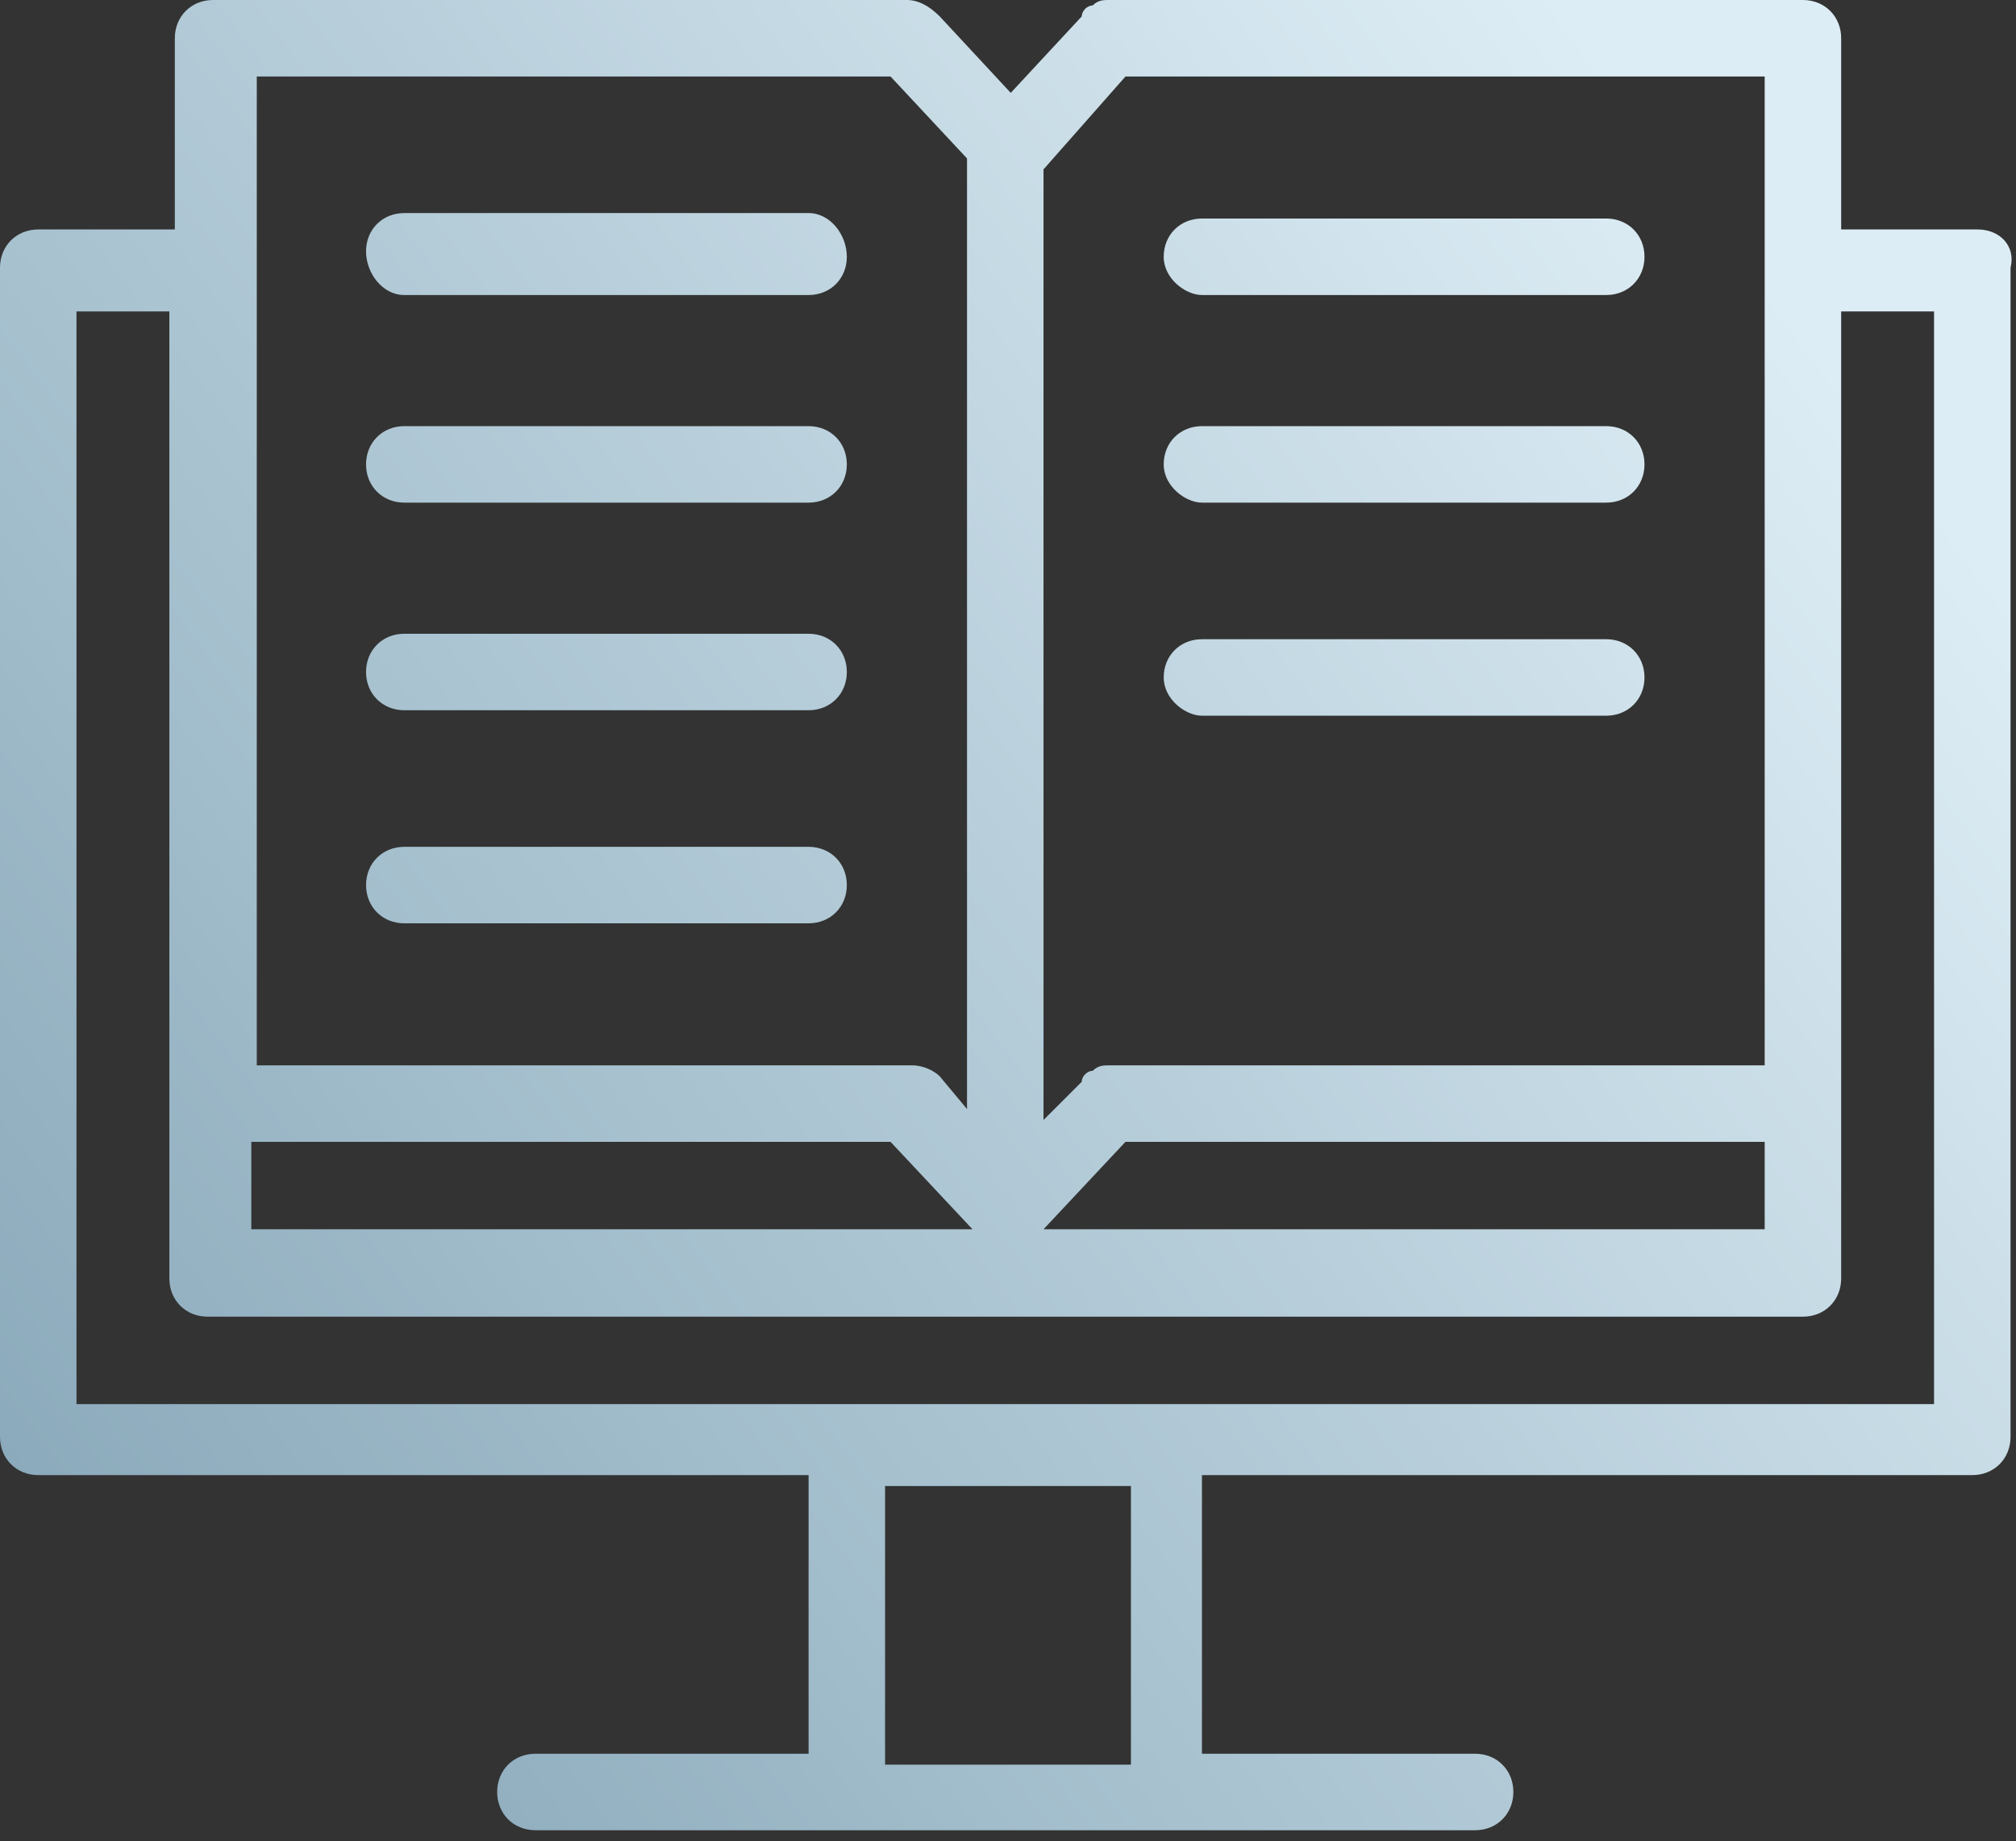 <?xml version="1.0" encoding="utf-8"?>
<!-- Generator: Adobe Illustrator 19.0.0, SVG Export Plug-In . SVG Version: 6.00 Build 0)  -->
<svg version="1.1" id="Isolation_Mode" xmlns="http://www.w3.org/2000/svg" xmlns:xlink="http://www.w3.org/1999/xlink" x="0px"
	 y="0px" viewBox="0 0 36.9 33.7" style="enable-background:new 0 0 36.9 33.7;" xml:space="preserve">
<rect x="0" y="0" width="36.9" height="33.7" fill="#333333" stroke="none"/>
<style type="text/css">
	.st0{fill:url(#SVGID_1_);}
	.st1{fill:url(#SVGID_2_);}
	.st2{fill:url(#SVGID_3_);}
	.st3{fill:url(#SVGID_4_);}
	.st4{fill:url(#SVGID_5_);}
	.st5{fill:url(#SVGID_6_);}
	.st6{fill:url(#SVGID_7_);}
	.st7{fill:url(#SVGID_8_);}
</style>
<g>
	<linearGradient id="SVGID_1_" gradientUnits="userSpaceOnUse" x1="-9.273" y1="35.63" x2="32.186" y2="4.388">
		<stop  offset="0" style="stop-color:#7094A8"/>
		<stop  offset="0.995" style="stop-color:#DDEDF5"/>
	</linearGradient>
	<path class="st0" d="M36.2,4.2h-2.5V0.7C33.7,0.3,33.4,0,33,0H20.3c0,0,0,0,0,0c-0.1,0-0.2,0-0.3,0.1c-0.1,0-0.2,0.1-0.2,0.2
		c0,0,0,0,0,0c0,0,0,0,0,0l-1.3,1.4l-1.3-1.4C17,0.1,16.8,0,16.6,0H3.9C3.5,0,3.2,0.3,3.2,0.7v3.5H0.7C0.3,4.2,0,4.5,0,4.9v21.4
		c0,0.4,0.3,0.7,0.7,0.7h14.1c0,0,0,0.1,0,0.1v5h-5c-0.4,0-0.7,0.3-0.7,0.7s0.3,0.7,0.7,0.7h17.2c0.4,0,0.7-0.3,0.7-0.7
		s-0.3-0.7-0.7-0.7h-5v-5c0-0.1,0-0.1,0-0.1h14.1c0.4,0,0.7-0.3,0.7-0.7V4.9C36.9,4.5,36.6,4.2,36.2,4.2z M4.6,20.9h11.7l1.5,1.6
		H4.6V20.9z M19.1,3.1l1.5-1.7h11.7v18.1h-12h0c-0.1,0-0.2,0-0.3,0.1c-0.1,0-0.2,0.1-0.2,0.2c0,0,0,0,0,0c0,0,0,0,0,0l-0.7,0.7V3.1z
		 M32.3,20.9v1.6H19.1l1.5-1.6H32.3z M4.6,1.4h11.7l1.4,1.5v17.4l-0.5-0.6c-0.1-0.1-0.3-0.2-0.5-0.2h-12V1.4z M20.7,27.3v5h-4.5v-5
		c0-0.1,0-0.1,0-0.1h4.5C20.7,27.2,20.7,27.2,20.7,27.3z M35.4,25.7h-34v-20h1.7v14.6c0,0,0,0.1,0,0.1c0,0,0,0.1,0,0.1v2.9
		c0,0.4,0.3,0.7,0.7,0.7H33c0.4,0,0.7-0.3,0.7-0.7v-2.8c0,0,0-0.1,0-0.1c0,0,0-0.1,0-0.1V5.7h1.7V25.7z"/>
	<linearGradient id="SVGID_2_" gradientUnits="userSpaceOnUse" x1="-10.976" y1="32.865" x2="30.118" y2="1.898">
		<stop  offset="0" style="stop-color:#7094A8"/>
		<stop  offset="0.995" style="stop-color:#DDEDF5"/>
	</linearGradient>
	<path class="st1" d="M14.8,15.5H7.4c-0.4,0-0.7,0.3-0.7,0.7c0,0.4,0.3,0.7,0.7,0.7h7.4c0.4,0,0.7-0.3,0.7-0.7
		C15.5,15.8,15.2,15.5,14.8,15.5z"/>
	<linearGradient id="SVGID_3_" gradientUnits="userSpaceOnUse" x1="-16.355" y1="25.341" x2="24.739" y2="-5.626">
		<stop  offset="0" style="stop-color:#7094A8"/>
		<stop  offset="0.995" style="stop-color:#DDEDF5"/>
	</linearGradient>
	<path class="st2" d="M14.8,3.9H7.4C7,3.9,6.7,4.2,6.7,4.6S7,5.4,7.4,5.4h7.4c0.4,0,0.7-0.3,0.7-0.7S15.2,3.9,14.8,3.9z"/>
	<linearGradient id="SVGID_4_" gradientUnits="userSpaceOnUse" x1="-14.562" y1="27.849" x2="26.532" y2="-3.118">
		<stop  offset="0" style="stop-color:#7094A8"/>
		<stop  offset="0.995" style="stop-color:#DDEDF5"/>
	</linearGradient>
	<path class="st3" d="M14.8,7.8H7.4C7,7.8,6.7,8.1,6.7,8.5S7,9.2,7.4,9.2h7.4c0.4,0,0.7-0.3,0.7-0.7S15.2,7.8,14.8,7.8z"/>
	<linearGradient id="SVGID_5_" gradientUnits="userSpaceOnUse" x1="-12.769" y1="30.357" x2="28.325" y2="-0.61">
		<stop  offset="0" style="stop-color:#7094A8"/>
		<stop  offset="0.995" style="stop-color:#DDEDF5"/>
	</linearGradient>
	<path class="st4" d="M14.8,11.6H7.4c-0.4,0-0.7,0.3-0.7,0.7s0.3,0.7,0.7,0.7h7.4c0.4,0,0.7-0.3,0.7-0.7S15.2,11.6,14.8,11.6z"/>
	<linearGradient id="SVGID_6_" gradientUnits="userSpaceOnUse" x1="-11.081" y1="32.389" x2="30.013" y2="1.422">
		<stop  offset="0" style="stop-color:#7094A8"/>
		<stop  offset="0.995" style="stop-color:#DDEDF5"/>
	</linearGradient>
	<path class="st5" d="M22,5.4h7.4c0.4,0,0.7-0.3,0.7-0.7s-0.3-0.7-0.7-0.7H22c-0.4,0-0.7,0.3-0.7,0.7S21.7,5.4,22,5.4z"/>
	<linearGradient id="SVGID_7_" gradientUnits="userSpaceOnUse" x1="-9.288" y1="34.896" x2="31.806" y2="3.929">
		<stop  offset="0" style="stop-color:#7094A8"/>
		<stop  offset="0.995" style="stop-color:#DDEDF5"/>
	</linearGradient>
	<path class="st6" d="M22,9.2h7.4c0.4,0,0.7-0.3,0.7-0.7s-0.3-0.7-0.7-0.7H22c-0.4,0-0.7,0.3-0.7,0.7S21.7,9.2,22,9.2z"/>
	<linearGradient id="SVGID_8_" gradientUnits="userSpaceOnUse" x1="-7.495" y1="37.404" x2="33.599" y2="6.438">
		<stop  offset="0" style="stop-color:#7094A8"/>
		<stop  offset="0.995" style="stop-color:#DDEDF5"/>
	</linearGradient>
	<path class="st7" d="M22,13.1h7.4c0.4,0,0.7-0.3,0.7-0.7s-0.3-0.7-0.7-0.7H22c-0.4,0-0.7,0.3-0.7,0.7S21.7,13.1,22,13.1z"/>
</g>
</svg>
